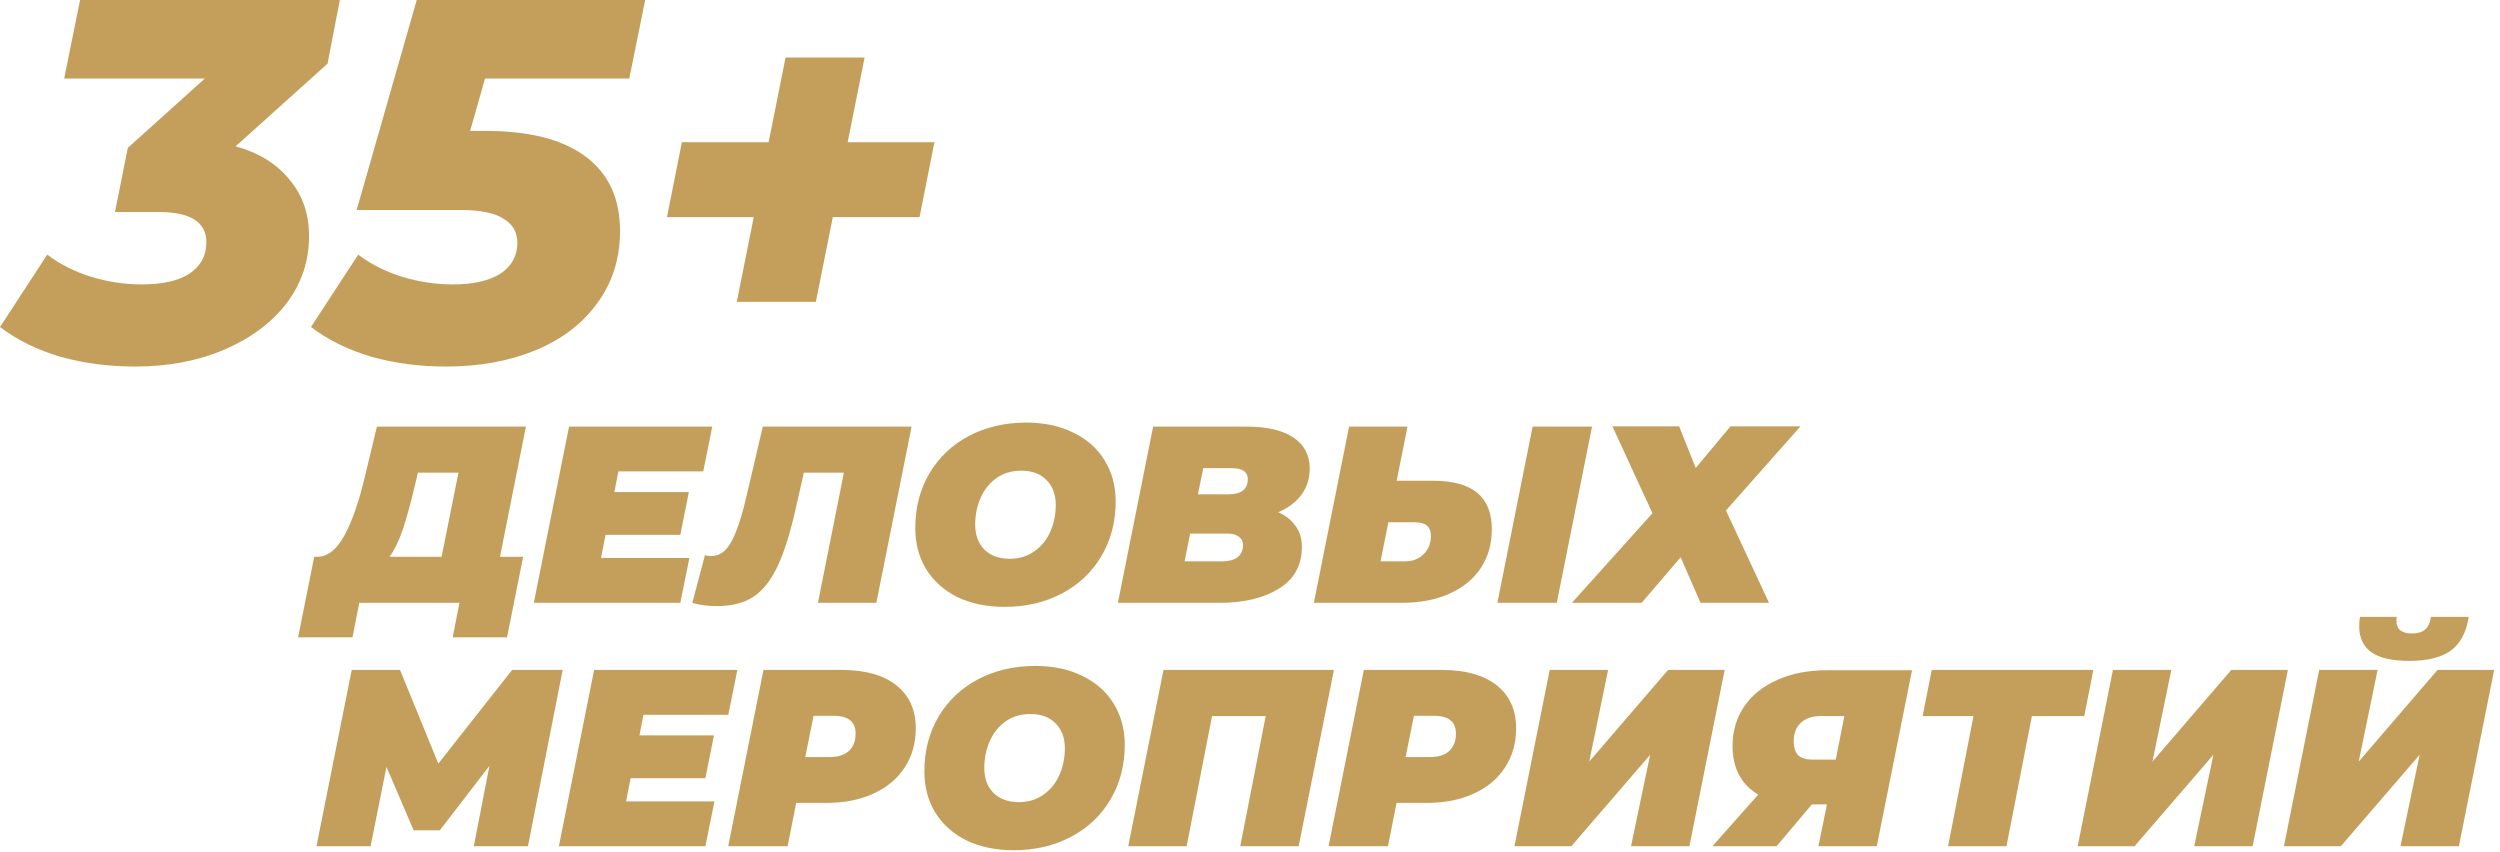 <svg xmlns="http://www.w3.org/2000/svg" width="352" height="120" viewBox="0 0 352 120" fill="none"><path d="M70.4 78.393H73.661L71.392 89.735H63.736L64.693 84.879H50.586L49.629 89.735H41.973L44.241 78.393H44.666C46.108 78.393 47.372 77.412 48.459 75.451C49.546 73.49 50.503 70.772 51.33 67.298L53.067 60.068H74.05L70.4 78.393ZM58.348 68.645C57.758 71.103 57.202 73.1 56.682 74.636C56.163 76.171 55.548 77.424 54.839 78.393H62.176L64.551 66.554H58.844L58.348 68.645Z" fill="#C49F5B"></path><path d="M87.069 66.377L86.502 69.283H96.993L95.788 75.309H85.261L84.623 78.57H97.064L95.788 84.879H75.159L80.122 60.068H100.29L99.014 66.377H87.069Z" fill="#C49F5B"></path><path d="M128.353 60.068L123.391 84.879H115.167L118.818 66.554H113.182L112.084 71.41C111.28 75.002 110.406 77.79 109.461 79.775C108.516 81.76 107.369 83.19 106.023 84.064C104.699 84.915 102.998 85.34 100.918 85.34C99.619 85.34 98.473 85.186 97.48 84.879L99.252 78.18C99.536 78.251 99.832 78.286 100.139 78.286C100.895 78.286 101.545 78.015 102.088 77.471C102.655 76.928 103.175 76.041 103.648 74.813C104.144 73.584 104.64 71.894 105.136 69.744L107.405 60.068H128.353Z" fill="#C49F5B"></path><path d="M141.455 85.446C138.927 85.446 136.705 84.986 134.791 84.064C132.901 83.119 131.436 81.807 130.396 80.129C129.38 78.452 128.872 76.526 128.872 74.352C128.872 71.469 129.534 68.905 130.857 66.66C132.204 64.392 134.059 62.632 136.422 61.379C138.808 60.127 141.502 59.501 144.503 59.501C147.032 59.501 149.241 59.973 151.131 60.918C153.045 61.84 154.511 63.139 155.527 64.817C156.566 66.495 157.086 68.421 157.086 70.595C157.086 73.478 156.413 76.053 155.066 78.322C153.743 80.567 151.888 82.315 149.501 83.568C147.138 84.82 144.456 85.446 141.455 85.446ZM142.164 78.676C143.487 78.676 144.633 78.334 145.602 77.648C146.594 76.963 147.351 76.041 147.87 74.884C148.39 73.726 148.65 72.462 148.65 71.091C148.65 69.626 148.213 68.456 147.339 67.582C146.488 66.708 145.307 66.27 143.794 66.27C142.471 66.27 141.313 66.613 140.321 67.298C139.352 67.984 138.608 68.905 138.088 70.063C137.568 71.221 137.308 72.485 137.308 73.856C137.308 75.321 137.733 76.49 138.584 77.365C139.458 78.239 140.652 78.676 142.164 78.676Z" fill="#C49F5B"></path><path d="M179.977 72.119C181.041 72.592 181.856 73.241 182.423 74.068C183.014 74.872 183.309 75.841 183.309 76.975C183.309 79.598 182.222 81.571 180.048 82.894C177.898 84.218 175.121 84.879 171.719 84.879H157.399L162.361 60.068H175.511C178.418 60.068 180.627 60.587 182.14 61.627C183.652 62.643 184.408 64.097 184.408 65.987C184.408 67.381 184.018 68.61 183.238 69.673C182.459 70.713 181.372 71.528 179.977 72.119ZM169.415 65.916L168.67 69.602H172.924C174.767 69.602 175.689 68.882 175.689 67.44C175.689 66.944 175.5 66.566 175.121 66.306C174.743 66.046 174.2 65.916 173.491 65.916H169.415ZM172.179 79.031C173.03 79.031 173.715 78.842 174.235 78.464C174.755 78.062 175.015 77.495 175.015 76.762C175.015 76.242 174.814 75.841 174.413 75.557C174.034 75.274 173.55 75.132 172.959 75.132H167.572L166.792 79.031H172.179Z" fill="#C49F5B"></path><path d="M201.792 67.688C204.556 67.688 206.624 68.255 207.995 69.39C209.365 70.524 210.05 72.237 210.05 74.529C210.05 76.585 209.531 78.405 208.491 79.988C207.451 81.547 205.974 82.752 204.06 83.603C202.146 84.454 199.925 84.879 197.396 84.879H184.991L189.953 60.068H198.176L196.652 67.688H201.792ZM197.893 79.031C198.909 79.031 199.759 78.7 200.445 78.038C201.13 77.353 201.473 76.502 201.473 75.486C201.473 74.801 201.284 74.305 200.906 73.998C200.551 73.69 199.972 73.537 199.169 73.537H195.482L194.384 79.031H197.893ZM215.792 60.068H224.158L219.195 84.879H210.83L215.792 60.068Z" fill="#C49F5B"></path><path d="M236.421 60.032L238.76 65.881L243.652 60.032H253.506L243.014 71.871L249.075 84.879H239.434L236.634 78.464L231.14 84.879H221.321L232.664 72.261L227.028 60.032H236.421Z" fill="#C49F5B"></path><path d="M79.225 94.331L74.334 119.143H66.713L68.911 107.836L61.928 116.91H58.242L54.414 107.978L52.181 119.143H44.56L49.523 94.331H56.328L61.716 107.517L72.101 94.331H79.225Z" fill="#C49F5B"></path><path d="M90.6 100.64L90.032 103.547H100.524L99.319 109.573H88.792L88.154 112.834H100.595L99.319 119.143H78.69L83.652 94.331H103.821L102.544 100.64H90.6Z" fill="#C49F5B"></path><path d="M118.521 94.331C121.829 94.331 124.393 95.052 126.212 96.493C128.032 97.935 128.942 99.955 128.942 102.555C128.942 104.634 128.422 106.465 127.382 108.049C126.366 109.632 124.901 110.86 122.987 111.735C121.097 112.609 118.899 113.046 116.394 113.046H112.105L110.9 119.143H102.535L107.497 94.331H118.521ZM116.819 106.595C117.977 106.595 118.875 106.312 119.513 105.745C120.151 105.154 120.47 104.339 120.47 103.299C120.47 101.621 119.431 100.782 117.351 100.782H114.551L113.381 106.595H116.819Z" fill="#C49F5B"></path><path d="M142.736 119.71C140.207 119.71 137.986 119.249 136.072 118.328C134.182 117.382 132.717 116.071 131.677 114.393C130.661 112.715 130.153 110.79 130.153 108.616C130.153 105.733 130.814 103.169 132.138 100.924C133.484 98.656 135.339 96.895 137.702 95.643C140.089 94.39 142.783 93.764 145.784 93.764C148.312 93.764 150.522 94.237 152.412 95.182C154.326 96.103 155.791 97.403 156.807 99.081C157.847 100.759 158.367 102.684 158.367 104.858C158.367 107.741 157.694 110.317 156.347 112.585C155.023 114.83 153.168 116.579 150.782 117.831C148.419 119.084 145.737 119.71 142.736 119.71ZM143.445 112.94C144.768 112.94 145.914 112.597 146.883 111.912C147.875 111.227 148.631 110.305 149.151 109.147C149.671 107.989 149.931 106.725 149.931 105.355C149.931 103.89 149.494 102.72 148.62 101.846C147.769 100.971 146.587 100.534 145.075 100.534C143.752 100.534 142.594 100.877 141.601 101.562C140.633 102.247 139.888 103.169 139.368 104.327C138.849 105.485 138.589 106.749 138.589 108.119C138.589 109.584 139.014 110.754 139.865 111.628C140.739 112.503 141.932 112.94 143.445 112.94Z" fill="#C49F5B"></path><path d="M187.815 94.331L182.853 119.143H174.63L178.21 100.818H170.66L167.08 119.143H158.857L163.819 94.331H187.815Z" fill="#C49F5B"></path><path d="M203.049 94.331C206.357 94.331 208.921 95.052 210.741 96.493C212.56 97.935 213.47 99.955 213.47 102.555C213.47 104.634 212.95 106.465 211.91 108.049C210.894 109.632 209.429 110.86 207.515 111.735C205.625 112.609 203.427 113.046 200.922 113.046H196.634L195.428 119.143H187.063L192.026 94.331H203.049ZM201.348 106.595C202.506 106.595 203.404 106.312 204.042 105.745C204.68 105.154 204.999 104.339 204.999 103.299C204.999 101.621 203.959 100.782 201.879 100.782H199.079L197.91 106.595H201.348Z" fill="#C49F5B"></path><path d="M218.198 94.331H226.422L223.763 107.233L234.858 94.331H242.833L237.87 119.143H229.647L232.341 106.276L221.247 119.143H213.236L218.198 94.331Z" fill="#C49F5B"></path><path d="M269.216 94.367L264.253 119.143H256.03L257.235 113.259H255.109L250.146 119.143H241.108L247.559 111.877C246.377 111.191 245.479 110.27 244.865 109.112C244.251 107.954 243.943 106.595 243.943 105.036C243.943 102.909 244.499 101.042 245.609 99.435C246.72 97.829 248.28 96.588 250.288 95.714C252.297 94.816 254.612 94.367 257.235 94.367H269.216ZM256.42 100.818C255.191 100.818 254.234 101.137 253.549 101.775C252.887 102.389 252.557 103.263 252.557 104.398C252.557 105.272 252.769 105.922 253.195 106.347C253.62 106.749 254.293 106.95 255.215 106.95H258.476L259.681 100.818H256.42Z" fill="#C49F5B"></path><path d="M293.465 100.818H286.093L282.513 119.143H274.289L277.869 100.818H270.709L271.985 94.331H294.741L293.465 100.818Z" fill="#C49F5B"></path><path d="M297.5 94.331H305.723L303.065 107.233L314.159 94.331H322.134L317.172 119.143H308.949L311.642 106.276L300.548 119.143H292.538L297.5 94.331Z" fill="#C49F5B"></path><path d="M326.541 94.331H334.765L332.106 107.233L343.201 94.331H351.176L346.213 119.143H337.99L340.684 106.276L329.59 119.143H321.579L326.541 94.331ZM339.195 93.055C336.832 93.055 335.072 92.653 333.914 91.85C332.756 91.047 332.177 89.818 332.177 88.164C332.177 87.738 332.213 87.301 332.283 86.852H337.458C337.435 86.994 337.423 87.183 337.423 87.419C337.423 88.601 338.144 89.192 339.585 89.192C340.389 89.192 341.003 89.014 341.428 88.66C341.877 88.282 342.161 87.679 342.279 86.852H347.596C347.265 89.026 346.426 90.609 345.079 91.602C343.756 92.571 341.795 93.055 339.195 93.055Z" fill="#C49F5B"></path><path d="M46.117 8.963L33.178 20.601C36.455 21.516 38.985 23.082 40.768 25.299C42.599 27.468 43.514 30.118 43.514 33.25C43.514 36.768 42.454 39.924 40.334 42.719C38.214 45.466 35.298 47.634 31.588 49.225C27.877 50.815 23.685 51.61 19.01 51.61C15.3 51.61 11.806 51.152 8.529 50.237C5.253 49.273 2.409 47.875 0 46.044L6.65 35.852C8.433 37.202 10.481 38.238 12.794 38.961C15.155 39.683 17.541 40.045 19.95 40.045C22.89 40.045 25.13 39.539 26.672 38.527C28.263 37.467 29.058 35.997 29.058 34.117C29.058 31.274 26.817 29.853 22.335 29.853H16.191L17.998 20.817L28.841 11.059H9.035L11.276 0H47.851L46.117 8.963Z" fill="#C49F5B"></path><path d="M68.291 11.059L66.195 18.432H68.363C74.531 18.432 79.23 19.637 82.458 22.046C85.687 24.456 87.301 27.949 87.301 32.527C87.301 36.382 86.241 39.756 84.121 42.647C82.049 45.538 79.157 47.755 75.447 49.297C71.737 50.839 67.52 51.61 62.797 51.61C59.087 51.61 55.593 51.152 52.316 50.237C49.04 49.273 46.197 47.875 43.787 46.044L50.437 35.852C52.22 37.202 54.268 38.238 56.581 38.961C58.942 39.683 61.328 40.045 63.737 40.045C66.629 40.045 68.869 39.539 70.46 38.527C72.05 37.467 72.845 36.021 72.845 34.19C72.845 32.696 72.194 31.564 70.893 30.793C69.64 29.973 67.592 29.564 64.749 29.564H50.22L58.677 0H90.843L88.603 11.059H68.291Z" fill="#C49F5B"></path><path d="M129.473 30.576H117.257L114.872 42.502H103.74L106.125 30.576H93.91L96.006 20.022H108.222L110.607 8.096H121.739L119.353 20.022H131.569L129.473 30.576Z" fill="#C49F5B"></path></svg>